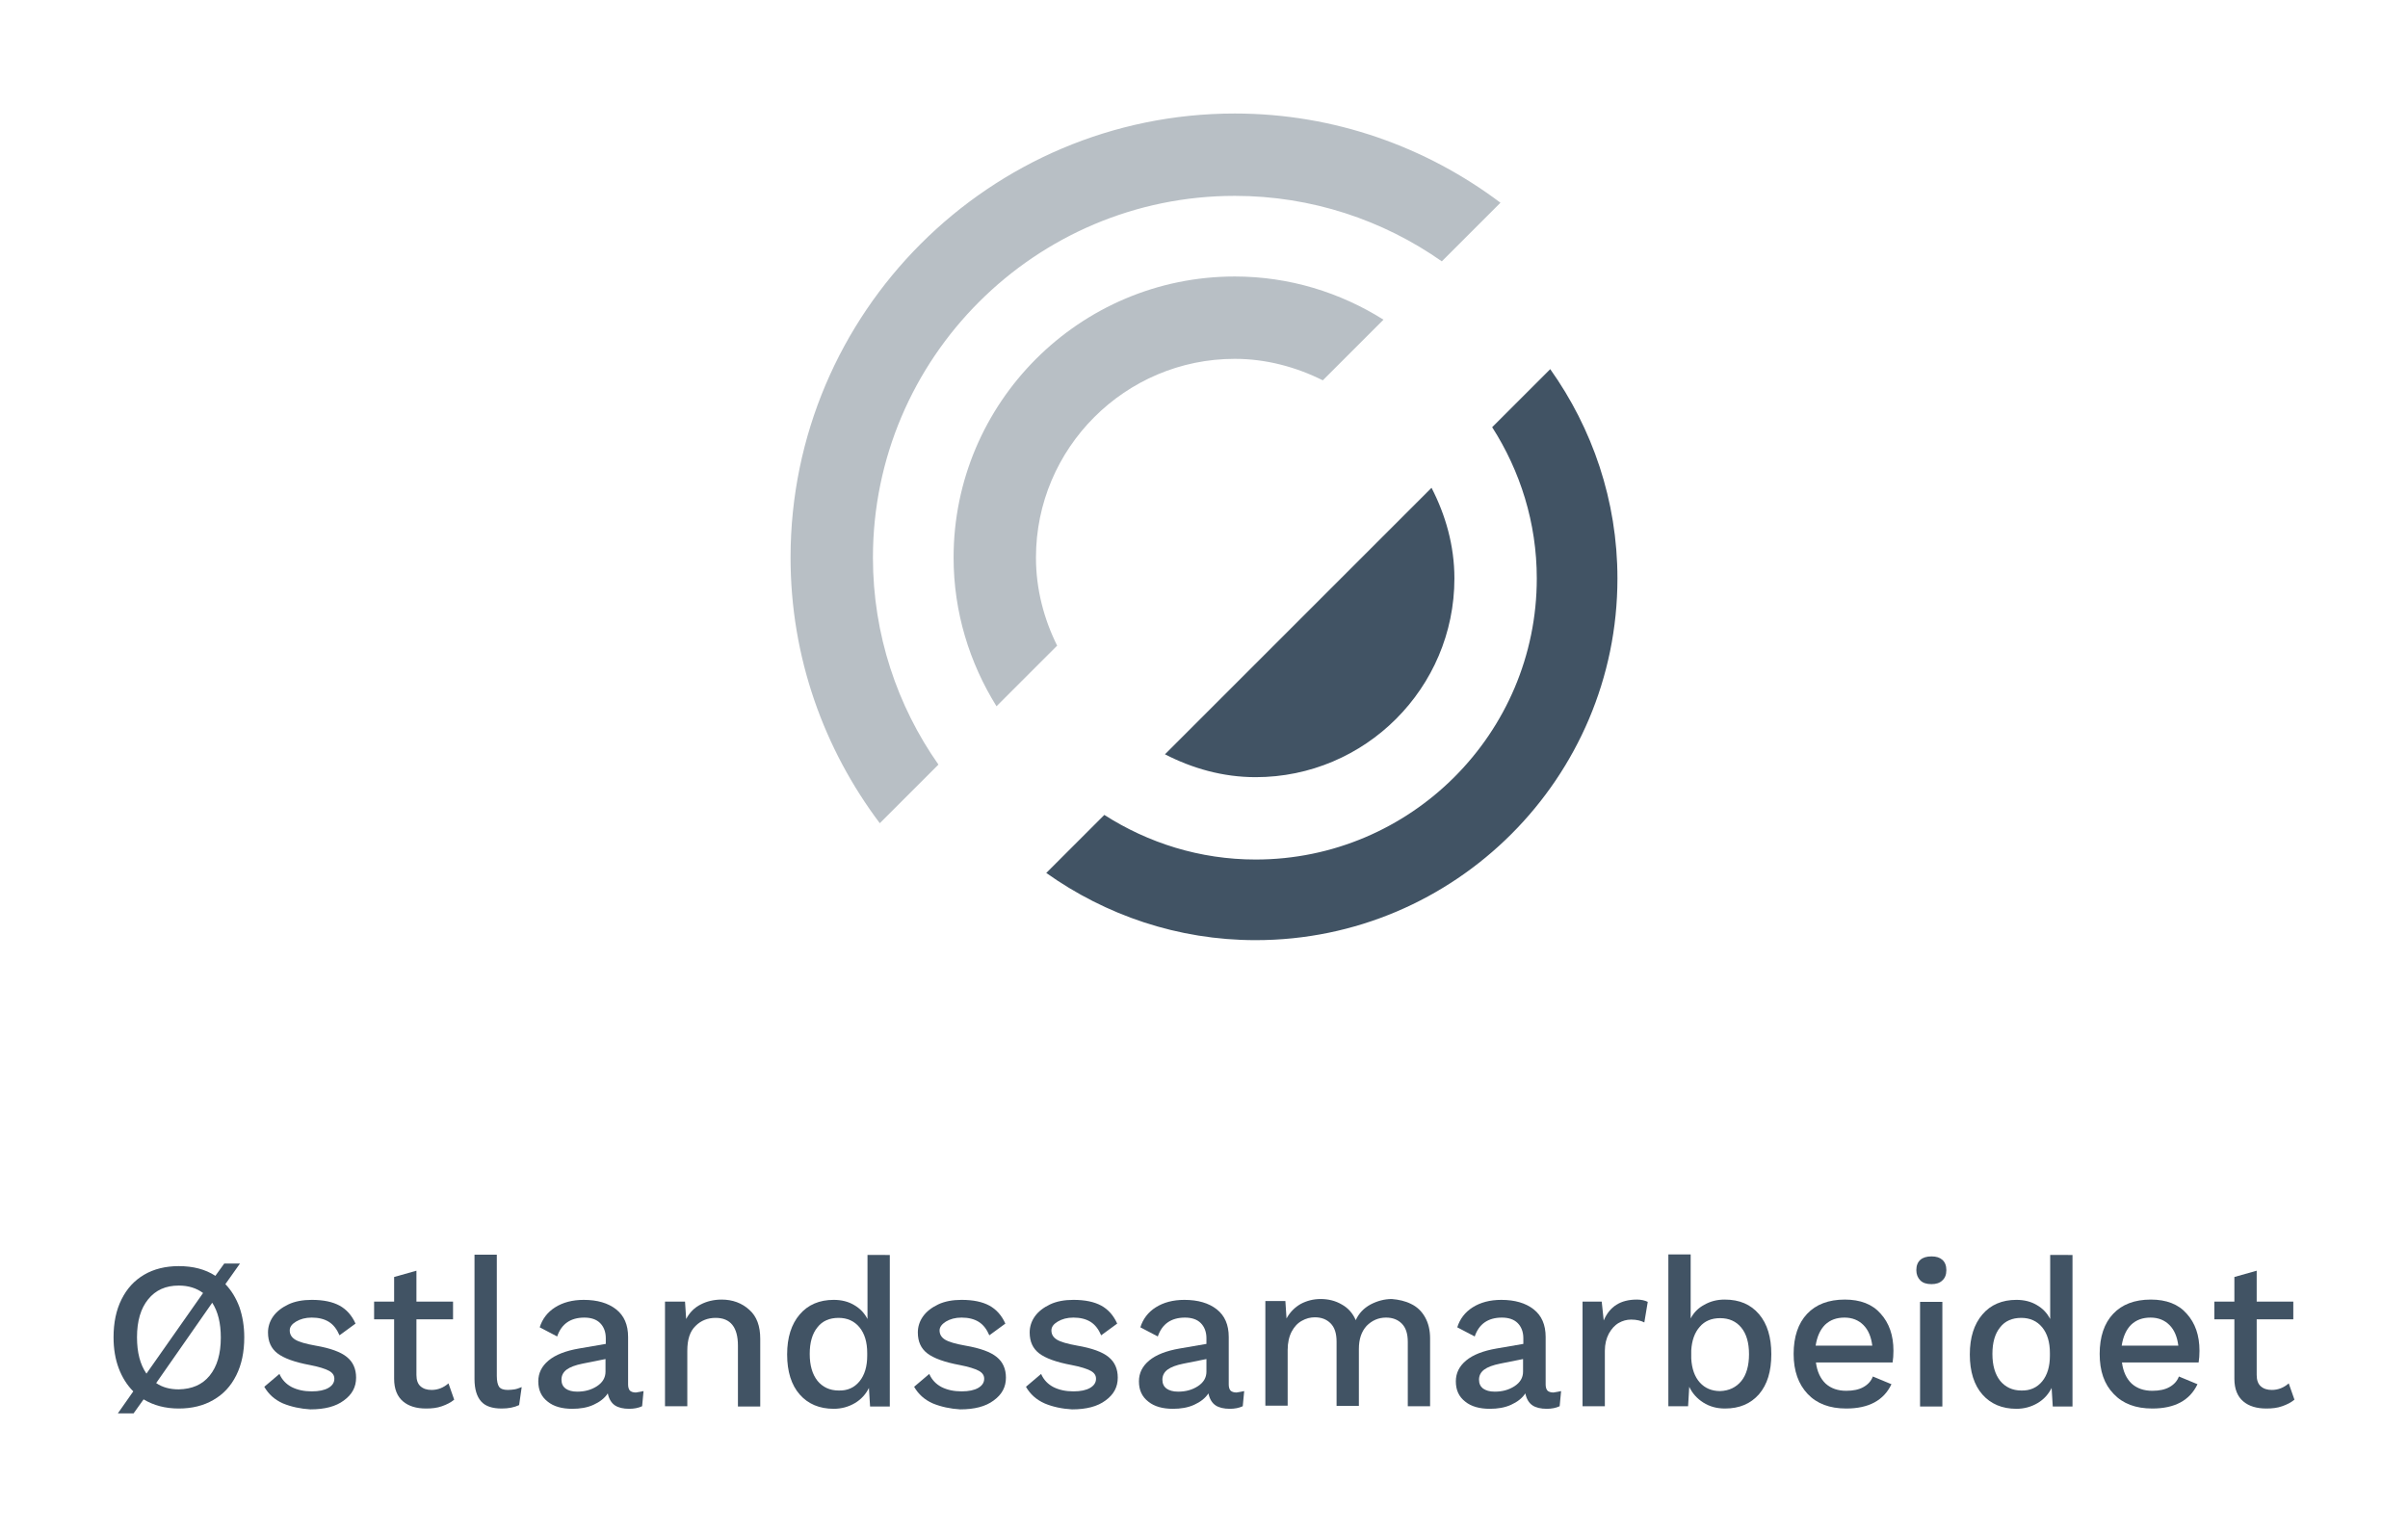 <?xml version="1.0" encoding="UTF-8"?>
<!-- Generator: Adobe Illustrator 24.1.0, SVG Export Plug-In . SVG Version: 6.00 Build 0)  -->
<svg xmlns="http://www.w3.org/2000/svg" xmlns:xlink="http://www.w3.org/1999/xlink" version="1.1" id="Layer_1" x="0px" y="0px" viewBox="0 0 841.9 535.7" style="enable-background:new 0 0 841.9 535.7;" xml:space="preserve">
<style type="text/css">
	.st0{fill:#415364;}
	.st1{fill:#B8BFC5;}
</style>
<g>
	<g>
		<path class="st0" d="M83.7,457.1c1.1,3.2,1.7,6.7,1.7,10.6c0,5.1-0.9,9.5-2.8,13.3c-1.9,3.8-4.5,6.6-8,8.6c-3.4,2-7.5,3-12.1,3    c-4.7,0-8.8-1.1-12.3-3.2l-3.5,4.9h-5.5l5.4-7.7c-2.2-2.2-3.9-4.9-5.1-8.1c-1.2-3.2-1.8-6.8-1.8-10.8c0-5.1,0.9-9.5,2.8-13.3    c1.9-3.8,4.5-6.6,7.9-8.6c3.4-2,7.5-3,12.1-3c5,0,9.3,1.1,12.8,3.4l3.1-4.3h5.5l-5.1,7.2C80.9,451.3,82.5,453.9,83.7,457.1z     M51.8,454.4c-2.6,3.2-3.9,7.6-3.9,13.3c0,5.3,1.1,9.5,3.3,12.7L71,452.2c-2.3-1.7-5.1-2.6-8.5-2.6    C57.9,449.6,54.4,451.2,51.8,454.4z M73.3,481.1c2.6-3.2,3.9-7.6,3.9-13.3c0-5.1-1-9.1-3-12.2l-19.6,28.1c2.2,1.5,4.8,2.2,7.9,2.2    C67.1,485.8,70.7,484.3,73.3,481.1z"></path>
		<path class="st0" d="M98.9,490.8c-2.9-1.3-5-3.2-6.5-5.8l5.3-4.5c0.9,2.1,2.4,3.6,4.3,4.6c2,1,4.3,1.5,7,1.5    c2.5,0,4.4-0.4,5.8-1.2c1.4-0.8,2.1-1.9,2.1-3.2c0-1.2-0.6-2.1-1.9-2.8c-1.3-0.7-3.5-1.4-6.6-2c-5.4-1-9.2-2.4-11.4-4.1    c-2.2-1.7-3.3-4.1-3.3-7.3c0-2,0.6-3.9,1.8-5.6c1.2-1.7,3-3.1,5.3-4.2c2.3-1.1,5.1-1.6,8.2-1.6c4.1,0,7.3,0.7,9.7,2    c2.4,1.3,4.3,3.4,5.6,6.3l-5.6,4.1c-0.9-2.1-2.1-3.7-3.7-4.7c-1.6-1-3.6-1.5-6-1.5c-2.2,0-4,0.5-5.5,1.4s-2.2,1.9-2.2,3.1    c0,1.3,0.6,2.4,1.9,3.2c1.3,0.8,3.7,1.5,7.1,2.1c5.2,0.9,8.8,2.2,11,4c2.1,1.7,3.2,4.1,3.2,7.2c0,3.3-1.4,5.9-4.3,8    c-2.8,2.1-6.7,3.1-11.7,3.1C105.1,492.7,101.8,492,98.9,490.8z"></path>
		<path class="st0" d="M158.8,489.5c-1.2,1-2.6,1.7-4.3,2.3c-1.7,0.6-3.5,0.8-5.5,0.8c-3.4,0-6.1-0.8-8.1-2.5    c-2-1.7-3.1-4.3-3.1-7.9v-20.8h-7v-6.2h7v-8.6l7.8-2.2v10.8h12.8v6.2h-12.8v19.5c0,1.8,0.5,3.1,1.4,3.9c1,0.9,2.3,1.3,3.9,1.3    c2.2,0,4.2-0.8,5.9-2.3L158.8,489.5z"></path>
		<path class="st0" d="M173.7,481.2c0,1.8,0.3,3.1,0.8,3.8c0.5,0.7,1.5,1.1,3,1.1c0.9,0,1.7-0.1,2.4-0.2c0.7-0.1,1.5-0.4,2.5-0.8    l-0.9,6.3c-1.7,0.8-3.7,1.2-6.1,1.2c-3.3,0-5.7-0.8-7.2-2.5c-1.5-1.7-2.3-4.3-2.3-7.8v-43.5h7.8V481.2z"></path>
		<path class="st0" d="M225,486.5l-0.5,5.3c-1.3,0.6-2.8,0.9-4.5,0.9c-2.1,0-3.8-0.4-5-1.2c-1.2-0.8-2.1-2.2-2.5-4.2    c-1.1,1.7-2.8,3-5,4c-2.2,1-4.7,1.4-7.4,1.4c-3.6,0-6.5-0.8-8.6-2.5c-2.2-1.7-3.3-4-3.3-7.1c0-2.9,1.2-5.3,3.6-7.3    c2.4-2,6-3.4,10.7-4.2l9.3-1.6v-2c0-2.2-0.7-4-2-5.3c-1.3-1.3-3.2-1.9-5.5-1.9c-4.8,0-8,2.2-9.5,6.6l-6.1-3.2    c0.9-2.9,2.7-5.3,5.4-7c2.7-1.7,6-2.6,10-2.6c4.7,0,8.5,1.1,11.3,3.3c2.8,2.2,4.2,5.4,4.2,9.7v16.6c0,0.9,0.2,1.6,0.6,2.1    c0.4,0.4,1.1,0.7,2.1,0.7C223.4,486.8,224.3,486.7,225,486.5z M208.7,484.8c2-1.3,3-3,3-5.1v-4.4l-8,1.6c-2.5,0.5-4.4,1.2-5.6,2.1    c-1.2,0.9-1.8,2.1-1.8,3.5c0,1.4,0.5,2.4,1.4,3.1c1,0.7,2.3,1.1,4.1,1.1C204.4,486.7,206.7,486.1,208.7,484.8z"></path>
		<path class="st0" d="M262,458.1c2.6,2.3,3.8,5.7,3.8,10.1v23.7H258v-21.3c0-6.4-2.6-9.7-7.8-9.7c-2.7,0-5.1,0.9-7,2.8    c-2,1.9-2.9,4.8-2.9,8.7v19.4h-7.8v-36.6h7l0.4,6.1c1.2-2.3,2.9-4,5.1-5.1c2.1-1.1,4.6-1.7,7.3-1.7    C256.1,454.5,259.4,455.7,262,458.1z"></path>
		<path class="st0" d="M311.1,438.8v53.1h-6.9l-0.4-6.5c-1.1,2.2-2.7,4-4.9,5.3c-2.2,1.3-4.7,2-7.4,2c-5,0-9-1.7-11.9-5    c-2.9-3.3-4.4-8-4.4-14c0-6,1.5-10.6,4.4-14c2.9-3.4,6.9-5.1,11.9-5.1c2.7,0,5.1,0.6,7.1,1.8c2.1,1.2,3.6,2.8,4.7,4.9v-22.4H311.1    z M300.5,483.1c1.8-2.2,2.7-5.2,2.7-9v-0.9c0-3.8-0.9-6.8-2.7-9c-1.8-2.2-4.3-3.3-7.3-3.3c-3.2,0-5.7,1.1-7.4,3.3    c-1.8,2.2-2.7,5.3-2.7,9.3c0,4,0.9,7.1,2.7,9.4c1.8,2.2,4.3,3.4,7.4,3.4C296.3,486.4,298.7,485.3,300.5,483.1z"></path>
		<path class="st0" d="M326.1,490.8c-2.9-1.3-5-3.2-6.5-5.8l5.3-4.5c0.9,2.1,2.4,3.6,4.3,4.6c2,1,4.3,1.5,7,1.5    c2.5,0,4.4-0.4,5.8-1.2c1.4-0.8,2.1-1.9,2.1-3.2c0-1.2-0.6-2.1-1.9-2.8c-1.3-0.7-3.5-1.4-6.6-2c-5.4-1-9.2-2.4-11.4-4.1    c-2.2-1.7-3.3-4.1-3.3-7.3c0-2,0.6-3.9,1.8-5.6c1.2-1.7,3-3.1,5.3-4.2c2.3-1.1,5.1-1.6,8.2-1.6c4.1,0,7.3,0.7,9.7,2    c2.4,1.3,4.3,3.4,5.6,6.3l-5.6,4.1c-0.9-2.1-2.1-3.7-3.7-4.7c-1.6-1-3.6-1.5-6-1.5c-2.2,0-4,0.5-5.5,1.4c-1.4,0.9-2.2,1.9-2.2,3.1    c0,1.3,0.6,2.4,1.9,3.2c1.3,0.8,3.7,1.5,7.1,2.1c5.2,0.9,8.8,2.2,11,4c2.1,1.7,3.2,4.1,3.2,7.2c0,3.3-1.4,5.9-4.3,8    c-2.8,2.1-6.7,3.1-11.7,3.1C332.3,492.7,329,492,326.1,490.8z"></path>
		<path class="st0" d="M365.2,490.8c-2.9-1.3-5-3.2-6.5-5.8l5.3-4.5c0.9,2.1,2.4,3.6,4.3,4.6c2,1,4.3,1.5,7,1.5    c2.5,0,4.4-0.4,5.8-1.2c1.4-0.8,2.1-1.9,2.1-3.2c0-1.2-0.6-2.1-1.9-2.8c-1.3-0.7-3.5-1.4-6.6-2c-5.4-1-9.2-2.4-11.4-4.1    c-2.2-1.7-3.3-4.1-3.3-7.3c0-2,0.6-3.9,1.8-5.6c1.2-1.7,3-3.1,5.3-4.2c2.3-1.1,5.1-1.6,8.2-1.6c4.1,0,7.3,0.7,9.7,2    c2.4,1.3,4.3,3.4,5.6,6.3l-5.6,4.1c-0.9-2.1-2.1-3.7-3.7-4.7c-1.6-1-3.6-1.5-6-1.5c-2.2,0-4,0.5-5.5,1.4s-2.2,1.9-2.2,3.1    c0,1.3,0.6,2.4,1.9,3.2c1.3,0.8,3.7,1.5,7.1,2.1c5.2,0.9,8.8,2.2,11,4c2.1,1.7,3.2,4.1,3.2,7.2c0,3.3-1.4,5.9-4.3,8    c-2.8,2.1-6.7,3.1-11.7,3.1C371.3,492.7,368,492,365.2,490.8z"></path>
		<path class="st0" d="M435,486.5l-0.5,5.3c-1.3,0.6-2.8,0.9-4.5,0.9c-2.1,0-3.8-0.4-5-1.2c-1.2-0.8-2.1-2.2-2.5-4.2    c-1.1,1.7-2.8,3-5,4c-2.2,1-4.7,1.4-7.4,1.4c-3.6,0-6.5-0.8-8.6-2.5c-2.2-1.7-3.3-4-3.3-7.1c0-2.9,1.2-5.3,3.6-7.3    c2.4-2,6-3.4,10.7-4.2l9.3-1.6v-2c0-2.2-0.7-4-2-5.3c-1.3-1.3-3.2-1.9-5.5-1.9c-4.8,0-8,2.2-9.5,6.6l-6.1-3.2    c0.9-2.9,2.7-5.3,5.4-7c2.7-1.7,6-2.6,10-2.6c4.7,0,8.5,1.1,11.3,3.3c2.8,2.2,4.2,5.4,4.2,9.7v16.6c0,0.9,0.2,1.6,0.6,2.1    c0.4,0.4,1.1,0.7,2.1,0.7C433.4,486.8,434.3,486.7,435,486.5z M418.8,484.8c2-1.3,3-3,3-5.1v-4.4l-8,1.6c-2.5,0.5-4.4,1.2-5.6,2.1    c-1.2,0.9-1.8,2.1-1.8,3.5c0,1.4,0.5,2.4,1.4,3.1c1,0.7,2.3,1.1,4.1,1.1C414.5,486.7,416.8,486.1,418.8,484.8z"></path>
		<path class="st0" d="M493.3,456c2.1,1,3.7,2.5,4.9,4.6c1.2,2.1,1.8,4.6,1.8,7.5v23.7h-7.8v-22.5c0-2.9-0.7-5-2.1-6.4    c-1.4-1.4-3.2-2.1-5.5-2.1c-2.7,0-4.9,1-6.8,2.9c-1.8,2-2.7,4.6-2.7,8.1v19.9h-7.8v-22.5c0-2.9-0.7-5-2.1-6.4    c-1.4-1.4-3.2-2.1-5.5-2.1c-1.6,0-3.1,0.4-4.5,1.2c-1.5,0.8-2.7,2.1-3.6,3.8c-0.9,1.7-1.4,3.9-1.4,6.4v19.5h-7.8v-36.6h7l0.4,6.1    c1.2-2.2,2.9-3.9,5-5.1c2.1-1.1,4.4-1.7,6.9-1.7c2.7,0,5.2,0.6,7.4,1.9c2.2,1.2,3.9,3.1,4.9,5.5c1.1-2.4,2.8-4.2,5.2-5.5    c2.3-1.2,4.8-1.9,7.4-1.9C489,454.5,491.3,455,493.3,456z"></path>
		<path class="st0" d="M545.8,486.5l-0.5,5.3c-1.3,0.6-2.8,0.9-4.5,0.9c-2.1,0-3.8-0.4-5-1.2c-1.2-0.8-2.1-2.2-2.5-4.2    c-1.1,1.7-2.8,3-5,4c-2.2,1-4.7,1.4-7.4,1.4c-3.6,0-6.5-0.8-8.6-2.5c-2.2-1.7-3.3-4-3.3-7.1c0-2.9,1.2-5.3,3.6-7.3    c2.4-2,6-3.4,10.7-4.2l9.3-1.6v-2c0-2.2-0.7-4-2-5.3c-1.3-1.3-3.2-1.9-5.5-1.9c-4.8,0-8,2.2-9.5,6.6l-6.1-3.2    c0.9-2.9,2.7-5.3,5.4-7c2.7-1.7,6-2.6,10-2.6c4.7,0,8.5,1.1,11.3,3.3c2.8,2.2,4.2,5.4,4.2,9.7v16.6c0,0.9,0.2,1.6,0.6,2.1    c0.4,0.4,1.1,0.7,2.1,0.7C544.2,486.8,545.1,486.7,545.8,486.5z M529.5,484.8c2-1.3,3-3,3-5.1v-4.4l-8,1.6    c-2.5,0.5-4.4,1.2-5.6,2.1c-1.2,0.9-1.8,2.1-1.8,3.5c0,1.4,0.5,2.4,1.4,3.1c1,0.7,2.3,1.1,4.1,1.1    C525.2,486.7,527.5,486.1,529.5,484.8z"></path>
		<path class="st0" d="M576.1,455.3l-1.2,7.2c-1.1-0.6-2.7-1-4.6-1c-1.6,0-3,0.4-4.4,1.2c-1.4,0.8-2.5,2.1-3.4,3.7    c-0.9,1.7-1.4,3.7-1.4,6v19.4h-7.8v-36.6h6.7l0.7,6.6c2.1-4.9,5.9-7.3,11.6-7.3C573.8,454.5,575.1,454.8,576.1,455.3z"></path>
		<path class="st0" d="M615,459.6c2.9,3.4,4.3,8.1,4.3,14c0,6-1.4,10.6-4.3,14c-2.9,3.3-6.8,5-11.9,5c-2.9,0-5.4-0.7-7.6-2.1    c-2.2-1.4-3.8-3.2-4.9-5.5l-0.4,6.8h-6.9v-53.1h7.8v22.4c1.1-2.1,2.7-3.7,4.8-4.8c2.1-1.2,4.4-1.8,7.1-1.8    C608.2,454.5,612.1,456.2,615,459.6z M608.8,483c1.8-2.2,2.7-5.4,2.7-9.4c0-4-0.9-7.1-2.7-9.3c-1.8-2.2-4.3-3.3-7.4-3.3    c-3,0-5.4,1-7.1,3c-1.8,2-2.8,4.8-3,8.3v2.8c0.2,3.6,1.2,6.4,3,8.4c1.8,2,4.2,3,7.1,3C604.5,486.4,607,485.2,608.8,483z"></path>
		<path class="st0" d="M661.7,476.5h-26.8c0.4,3.2,1.6,5.7,3.4,7.4c1.9,1.7,4.3,2.5,7.2,2.5c2.4,0,4.4-0.4,6-1.3    c1.6-0.9,2.7-2.1,3.3-3.7l6.5,2.7c-2.7,5.7-8,8.5-15.8,8.5c-5.8,0-10.3-1.7-13.5-5.1c-3.2-3.4-4.9-8-4.9-14c0-6,1.6-10.7,4.7-14    c3.1-3.3,7.5-5,13.2-5c5.4,0,9.6,1.6,12.5,4.9c3,3.3,4.5,7.6,4.5,13C662,473.9,661.9,475.3,661.7,476.5z M638.1,463.3    c-1.7,1.7-2.8,4.1-3.3,7.3h19.8c-0.4-3.1-1.4-5.5-3.1-7.2c-1.7-1.7-3.9-2.6-6.6-2.6C642.1,460.8,639.9,461.6,638.1,463.3z"></path>
		<path class="st0" d="M671.4,447.8c-0.9-0.9-1.4-2.1-1.4-3.6c0-1.6,0.5-2.8,1.4-3.6c0.9-0.8,2.2-1.2,3.9-1.2c1.7,0,2.9,0.4,3.8,1.2    c0.9,0.8,1.4,2,1.4,3.6c0,1.6-0.5,2.8-1.4,3.6c-0.9,0.9-2.2,1.3-3.8,1.3C673.6,449.1,672.3,448.7,671.4,447.8z M679.1,491.9h-7.8    v-36.6h7.8V491.9z"></path>
		<path class="st0" d="M724.6,438.8v53.1h-6.9l-0.4-6.5c-1.1,2.2-2.7,4-4.9,5.3c-2.2,1.3-4.7,2-7.4,2c-5,0-9-1.7-11.9-5    c-2.9-3.3-4.4-8-4.4-14c0-6,1.5-10.6,4.4-14c2.9-3.4,6.9-5.1,11.9-5.1c2.7,0,5.1,0.6,7.1,1.8c2.1,1.2,3.6,2.8,4.7,4.9v-22.4H724.6    z M714,483.1c1.8-2.2,2.7-5.2,2.7-9v-0.9c0-3.8-0.9-6.8-2.7-9c-1.8-2.2-4.3-3.3-7.3-3.3c-3.2,0-5.7,1.1-7.4,3.3    c-1.8,2.2-2.7,5.3-2.7,9.3c0,4,0.9,7.1,2.7,9.4c1.8,2.2,4.3,3.4,7.4,3.4C709.7,486.4,712.2,485.3,714,483.1z"></path>
		<path class="st0" d="M768.7,476.5h-26.8c0.4,3.2,1.6,5.7,3.4,7.4c1.9,1.7,4.3,2.5,7.2,2.5c2.4,0,4.4-0.4,6-1.3    c1.6-0.9,2.7-2.1,3.3-3.7l6.5,2.7c-2.7,5.7-8,8.5-15.8,8.5c-5.8,0-10.3-1.7-13.5-5.1c-3.3-3.4-4.9-8-4.9-14c0-6,1.6-10.7,4.7-14    c3.1-3.3,7.5-5,13.2-5c5.4,0,9.6,1.6,12.5,4.9c3,3.3,4.5,7.6,4.5,13C769,473.9,768.9,475.3,768.7,476.5z M745.1,463.3    c-1.7,1.7-2.8,4.1-3.3,7.3h19.8c-0.4-3.1-1.4-5.5-3.1-7.2c-1.7-1.7-3.9-2.6-6.6-2.6C749.1,460.8,746.9,461.6,745.1,463.3z"></path>
		<path class="st0" d="M802.2,489.5c-1.2,1-2.6,1.7-4.3,2.3c-1.7,0.6-3.5,0.8-5.5,0.8c-3.4,0-6.1-0.8-8.1-2.5    c-2-1.7-3.1-4.3-3.1-7.9v-20.8h-7v-6.2h7v-8.6l7.8-2.2v10.8h12.8v6.2h-12.8v19.5c0,1.8,0.5,3.1,1.4,3.9c1,0.9,2.3,1.3,3.9,1.3    c2.2,0,4.2-0.8,5.9-2.3L802.2,489.5z"></path>
	</g>
</g>
<g>
	<path class="st0" d="M508.5,202.3c0-11.5-3.1-22.2-8-31.7l-93.2,93.2c9.5,4.9,20.2,8,31.7,8C477.3,271.8,508.5,240.6,508.5,202.3z"></path>
	<path class="st0" d="M537.3,202.3c0,54.2-44.1,98.3-98.3,98.3c-19.5,0-37.6-5.8-52.9-15.6l-20.3,20.3   c20.7,14.7,45.9,23.5,73.2,23.5c69.8,0,126.5-56.8,126.5-126.5c0-27.3-8.8-52.5-23.5-73.2l-20.3,20.3   C531.5,164.7,537.3,182.8,537.3,202.3z"></path>
	<path class="st1" d="M305.2,195c0-69.8,56.8-126.5,126.5-126.5c26.9,0,51.9,8.5,72.4,22.9l20.5-20.5   c-25.9-19.5-58.1-31.2-92.9-31.2c-85.6,0-155.3,69.7-155.3,155.3c0,34.9,11.7,67,31.2,92.9l20.5-20.5   C313.7,246.9,305.2,221.9,305.2,195z"></path>
	<path class="st1" d="M362.2,195c0-38.3,31.2-69.5,69.5-69.5c11.1,0,21.5,2.9,30.8,7.5l21.2-21.2c-15.1-9.5-32.9-15.1-52-15.1   c-54.2,0-98.3,44.1-98.3,98.3c0,19.1,5.6,36.9,15,52l21.2-21.2C365,216.5,362.2,206.1,362.2,195z"></path>
</g>
</svg>

